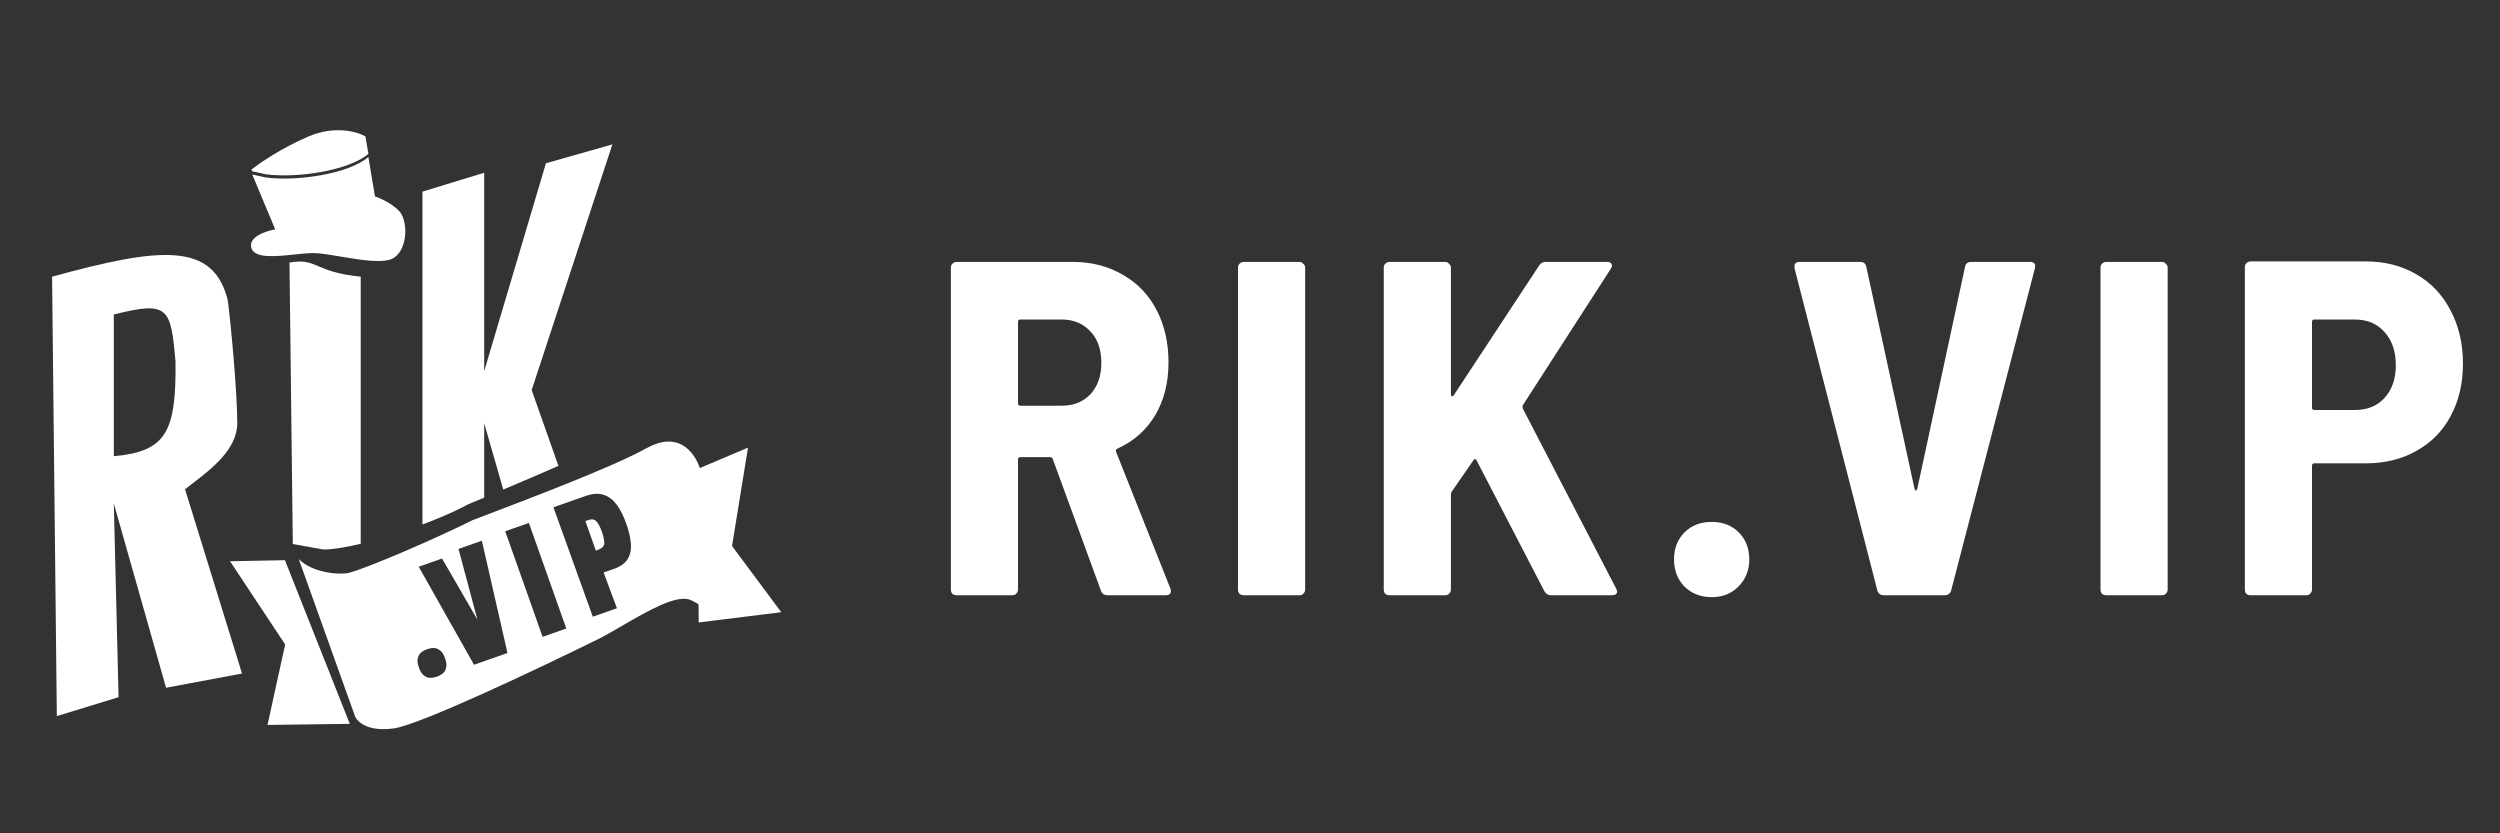 <svg width="126" height="42" viewBox="0 0 126 42" fill="none" xmlns="http://www.w3.org/2000/svg">
<rect x="0" y="0" width="126" height="42" fill="#333333" stroke="none"/>
<path d="M12.711 8.632L13.394 8.783C14.928 8.991 17.547 8.617 18.566 7.756L18.419 6.878C18.02 6.64 16.887 6.307 15.547 6.878C14.207 7.45 13.074 8.227 12.675 8.545L12.711 8.632Z" fill="white"/>
<path d="M24.403 21.326L25.364 24.674C26.239 24.304 27.208 23.891 28.145 23.48L26.796 19.66L30.864 7.277L27.514 8.229L24.403 18.707V8.706L21.292 9.658V26.435C22.158 26.11 22.955 25.763 23.536 25.449L23.605 25.412L24.403 25.078V21.326Z" fill="white"/>
<path d="M16.303 27.695L14.758 27.419L14.59 13.23C15.323 13.109 15.62 13.235 16.052 13.42C16.468 13.597 17.008 13.828 18.18 13.944V27.406C17.434 27.585 16.773 27.695 16.303 27.695Z" fill="white"/>
<path fill-rule="evenodd" clip-rule="evenodd" d="M2.625 13.944L2.864 36.091L5.976 35.138L5.736 25.375L8.369 34.662L12.198 33.947L9.326 24.66C9.45 24.559 9.591 24.451 9.743 24.335C10.664 23.628 11.958 22.635 11.958 21.326C11.958 19.802 11.639 16.326 11.48 15.135C10.749 12.168 8.06 12.455 2.625 13.944ZM5.736 15.85V22.994C8.383 22.756 8.88 21.762 8.847 18.231C8.607 15.498 8.5 15.157 5.736 15.85Z" fill="white"/>
<path d="M12.712 8.793L13.393 8.944C14.927 9.152 17.548 8.778 18.566 7.916L18.897 9.896C19.137 9.976 19.711 10.23 20.094 10.611C20.573 11.087 20.573 12.516 19.855 12.992C19.382 13.305 18.185 13.103 17.148 12.928C16.609 12.838 16.114 12.754 15.786 12.754C15.528 12.754 15.199 12.789 14.853 12.825C13.917 12.924 12.85 13.037 12.675 12.516C12.484 11.944 13.393 11.643 13.872 11.563L12.712 8.793Z" fill="white"/>
<path d="M30.102 27.726L30.031 27.751L29.504 26.262L29.641 26.214C29.828 26.148 29.969 26.171 30.064 26.282C30.16 26.389 30.249 26.56 30.332 26.793C30.42 27.042 30.461 27.24 30.455 27.386C30.449 27.532 30.331 27.646 30.102 27.726Z" fill="white"/>
<path fill-rule="evenodd" clip-rule="evenodd" d="M35.214 31.371L39.375 30.855L36.894 27.519L37.7 22.56L35.273 23.59C34.954 22.679 34.118 21.729 32.569 22.597C30.927 23.517 26.587 25.164 24.207 26.067L23.828 26.211C21.891 27.175 18.687 28.556 17.636 28.858C17.149 28.997 15.756 28.884 15.057 28.176L17.89 36.091C17.996 36.376 18.539 36.9 19.863 36.709C21.189 36.519 27.256 33.64 30.124 32.224C30.483 32.047 30.91 31.799 31.362 31.536C32.645 30.791 34.128 29.929 34.819 30.245C34.983 30.32 35.11 30.39 35.207 30.456L35.214 31.371ZM27.892 25.566L29.878 31.082L31.093 30.656L30.423 28.855L30.925 28.679C31.267 28.559 31.503 28.391 31.635 28.175C31.768 27.957 31.823 27.699 31.798 27.398C31.772 27.096 31.694 26.758 31.561 26.385C31.424 25.998 31.263 25.68 31.078 25.431C30.892 25.182 30.672 25.017 30.416 24.936C30.164 24.855 29.866 24.874 29.525 24.994L27.892 25.566ZM27.347 32.096L25.463 26.776L26.657 26.357L28.541 31.677L27.347 32.096ZM21.104 28.564L23.891 33.504L25.577 32.912L24.286 27.253L23.109 27.666L24.062 31.232L22.28 28.151L21.104 28.564ZM22.017 34.104C21.794 34.182 21.608 34.183 21.46 34.106C21.309 34.023 21.202 33.891 21.138 33.712L21.089 33.573C21.023 33.387 21.024 33.217 21.091 33.065C21.159 32.913 21.304 32.797 21.527 32.719C21.757 32.639 21.942 32.638 22.084 32.717C22.232 32.794 22.339 32.925 22.405 33.111L22.455 33.251C22.518 33.43 22.517 33.599 22.453 33.758C22.392 33.908 22.247 34.023 22.017 34.104Z" fill="white"/>
<path d="M17.63 36.482L13.483 36.536L14.372 32.481L11.595 28.287L14.361 28.234L17.63 36.482Z" fill="white"/>
<path d="M55.82 30C55.644 30 55.532 29.92 55.484 29.76L53.06 23.136C53.028 23.072 52.988 23.04 52.94 23.04H51.428C51.348 23.04 51.308 23.08 51.308 23.16V29.712C51.308 29.792 51.276 29.864 51.212 29.928C51.164 29.976 51.1 30 51.02 30H48.212C48.132 30 48.06 29.976 47.996 29.928C47.948 29.864 47.924 29.792 47.924 29.712V13.488C47.924 13.408 47.948 13.344 47.996 13.296C48.06 13.232 48.132 13.2 48.212 13.2H54.068C55.012 13.2 55.852 13.416 56.588 13.848C57.324 14.264 57.892 14.856 58.292 15.624C58.692 16.392 58.892 17.272 58.892 18.264C58.892 19.288 58.668 20.176 58.22 20.928C57.772 21.68 57.14 22.24 56.324 22.608C56.244 22.64 56.22 22.696 56.252 22.776L58.988 29.664C59.004 29.696 59.012 29.736 59.012 29.784C59.012 29.928 58.924 30 58.748 30H55.82ZM51.428 16.104C51.348 16.104 51.308 16.144 51.308 16.224V20.328C51.308 20.408 51.348 20.448 51.428 20.448H53.516C54.108 20.448 54.588 20.256 54.956 19.872C55.324 19.472 55.508 18.944 55.508 18.288C55.508 17.616 55.324 17.088 54.956 16.704C54.588 16.304 54.108 16.104 53.516 16.104H51.428ZM62.684 30C62.603 30 62.532 29.976 62.468 29.928C62.419 29.864 62.395 29.792 62.395 29.712V13.488C62.395 13.408 62.419 13.344 62.468 13.296C62.532 13.232 62.603 13.2 62.684 13.2H65.492C65.572 13.2 65.635 13.232 65.683 13.296C65.748 13.344 65.779 13.408 65.779 13.488V29.712C65.779 29.792 65.748 29.864 65.683 29.928C65.635 29.976 65.572 30 65.492 30H62.684ZM70.03 30C69.95 30 69.878 29.976 69.814 29.928C69.766 29.864 69.742 29.792 69.742 29.712V13.488C69.742 13.408 69.766 13.344 69.814 13.296C69.878 13.232 69.95 13.2 70.03 13.2H72.838C72.918 13.2 72.982 13.232 73.03 13.296C73.094 13.344 73.126 13.408 73.126 13.488V19.872C73.126 19.92 73.142 19.952 73.174 19.968C73.222 19.984 73.254 19.968 73.27 19.92L77.566 13.392C77.646 13.264 77.758 13.2 77.902 13.2H80.998C81.11 13.2 81.182 13.232 81.214 13.296C81.262 13.36 81.254 13.44 81.19 13.536L76.75 20.424C76.734 20.472 76.734 20.528 76.75 20.592L81.454 29.664C81.486 29.728 81.502 29.776 81.502 29.808C81.502 29.936 81.414 30 81.238 30H78.166C78.022 30 77.91 29.928 77.83 29.784L74.422 23.208C74.406 23.16 74.382 23.136 74.35 23.136C74.318 23.136 74.286 23.16 74.254 23.208L73.174 24.768C73.142 24.832 73.126 24.88 73.126 24.912V29.712C73.126 29.792 73.094 29.864 73.03 29.928C72.982 29.976 72.918 30 72.838 30H70.03ZM86.267 30.096C85.723 30.096 85.267 29.92 84.899 29.568C84.547 29.2 84.371 28.744 84.371 28.2C84.371 27.64 84.547 27.184 84.899 26.832C85.251 26.48 85.707 26.304 86.267 26.304C86.827 26.304 87.283 26.48 87.635 26.832C87.987 27.184 88.163 27.64 88.163 28.2C88.163 28.744 87.979 29.2 87.611 29.568C87.259 29.92 86.811 30.096 86.267 30.096ZM94.954 30C94.778 30 94.666 29.92 94.618 29.76L90.442 13.512V13.416C90.442 13.272 90.53 13.2 90.706 13.2H93.754C93.93 13.2 94.034 13.288 94.066 13.464L96.49 24.624C96.506 24.688 96.53 24.72 96.562 24.72C96.594 24.72 96.618 24.688 96.634 24.624L99.034 13.464C99.066 13.288 99.17 13.2 99.346 13.2H102.298C102.522 13.2 102.61 13.304 102.562 13.512L98.338 29.76C98.29 29.92 98.178 30 98.002 30H94.954ZM106.154 30C106.074 30 106.002 29.976 105.938 29.928C105.89 29.864 105.866 29.792 105.866 29.712V13.488C105.866 13.408 105.89 13.344 105.938 13.296C106.002 13.232 106.074 13.2 106.154 13.2H108.962C109.042 13.2 109.106 13.232 109.154 13.296C109.218 13.344 109.25 13.408 109.25 13.488V29.712C109.25 29.792 109.218 29.864 109.154 29.928C109.106 29.976 109.042 30 108.962 30H106.154ZM119.237 13.176C120.197 13.176 121.045 13.392 121.781 13.824C122.533 14.256 123.109 14.864 123.509 15.648C123.925 16.432 124.133 17.328 124.133 18.336C124.133 19.328 123.925 20.208 123.509 20.976C123.109 21.728 122.533 22.312 121.781 22.728C121.045 23.144 120.197 23.352 119.237 23.352H116.645C116.565 23.352 116.525 23.392 116.525 23.472V29.712C116.525 29.792 116.493 29.864 116.429 29.928C116.381 29.976 116.317 30 116.237 30H113.429C113.349 30 113.277 29.976 113.213 29.928C113.165 29.864 113.141 29.792 113.141 29.712V13.464C113.141 13.384 113.165 13.32 113.213 13.272C113.277 13.208 113.349 13.176 113.429 13.176H119.237ZM118.685 20.664C119.309 20.664 119.805 20.464 120.173 20.064C120.557 19.648 120.749 19.096 120.749 18.408C120.749 17.704 120.557 17.144 120.173 16.728C119.805 16.312 119.309 16.104 118.685 16.104H116.645C116.565 16.104 116.525 16.144 116.525 16.224V20.544C116.525 20.624 116.565 20.664 116.645 20.664H118.685Z" fill="white"/>
</svg>
